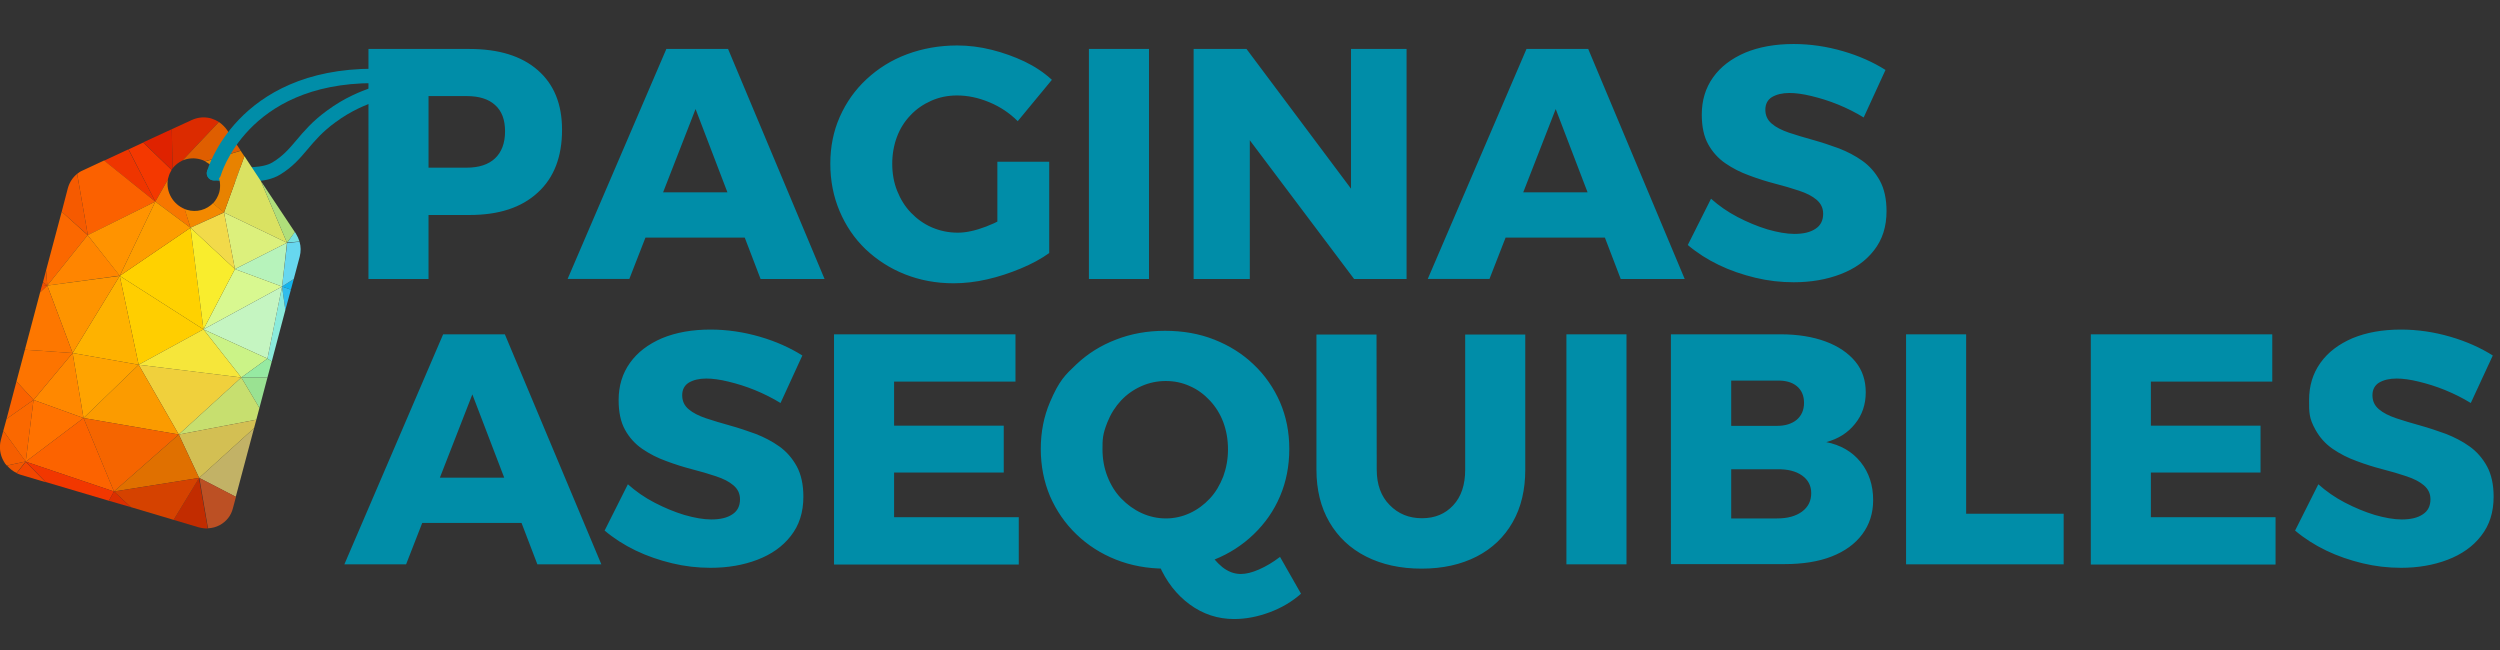 <?xml version="1.0" encoding="utf-8"?>
<!-- Generator: Adobe Illustrator 25.2.3, SVG Export Plug-In . SVG Version: 6.00 Build 0)  -->
<svg version="1.1" id="Layer_1" xmlns="http://www.w3.org/2000/svg" xmlns:xlink="http://www.w3.org/1999/xlink" x="0px" y="0px"
	 viewBox="0 0 1215.2 316.1" style="enable-background:new 0 0 1215.2 316.1;" xml:space="preserve">
<rect x="0" y="0" width="1215.2" height="316.1" fill="#333333" stroke="none"/>
<style type="text/css">
	.st0{fill:none;stroke:#008DA8;stroke-width:7;stroke-linecap:round;}
	.st1{fill-rule:evenodd;clip-rule:evenodd;fill:#DAE262;}
	.st2{fill-rule:evenodd;clip-rule:evenodd;fill:#74E0E0;}
	.st3{fill-rule:evenodd;clip-rule:evenodd;fill:#AFDF7B;}
	.st4{fill-rule:evenodd;clip-rule:evenodd;fill:#DF2200;}
	.st5{fill-rule:evenodd;clip-rule:evenodd;fill:#14B4EC;}
	.st6{fill-rule:evenodd;clip-rule:evenodd;fill:#DC2B00;}
	.st7{fill-rule:evenodd;clip-rule:evenodd;fill:#DF5E00;}
	.st8{fill-rule:evenodd;clip-rule:evenodd;fill:#67D7EF;}
	.st9{fill-rule:evenodd;clip-rule:evenodd;fill:#E88200;}
	.st10{fill-rule:evenodd;clip-rule:evenodd;fill:#DCF07C;}
	.st11{fill-rule:evenodd;clip-rule:evenodd;fill:#31BDED;}
	.st12{fill-rule:evenodd;clip-rule:evenodd;fill:#8BEBDB;}
	.st13{fill-rule:evenodd;clip-rule:evenodd;fill:#F38900;}
	.st14{fill-rule:evenodd;clip-rule:evenodd;fill:#B7F3BB;}
	.st15{fill-rule:evenodd;clip-rule:evenodd;fill:#EF3500;}
	.st16{fill-rule:evenodd;clip-rule:evenodd;fill:#F43800;}
	.st17{fill-rule:evenodd;clip-rule:evenodd;fill:#F77700;}
	.st18{fill-rule:evenodd;clip-rule:evenodd;fill:#F2DA4A;}
	.st19{fill-rule:evenodd;clip-rule:evenodd;fill:#FB6100;}
	.st20{fill-rule:evenodd;clip-rule:evenodd;fill:#D8F890;}
	.st21{fill-rule:evenodd;clip-rule:evenodd;fill:#C5F5C1;}
	.st22{fill-rule:evenodd;clip-rule:evenodd;fill:#F55A00;}
	.st23{fill-rule:evenodd;clip-rule:evenodd;fill:#FFD100;}
	.st24{fill-rule:evenodd;clip-rule:evenodd;fill:#F9ED2D;}
	.st25{fill-rule:evenodd;clip-rule:evenodd;fill:#FD9D00;}
	.st26{fill-rule:evenodd;clip-rule:evenodd;fill:#FF9300;}
	.st27{fill-rule:evenodd;clip-rule:evenodd;fill:#CBF387;}
	.st28{fill-rule:evenodd;clip-rule:evenodd;fill:#96EAA2;}
	.st29{fill-rule:evenodd;clip-rule:evenodd;fill:#9AE292;}
	.st30{fill-rule:evenodd;clip-rule:evenodd;fill:#FFCE00;}
	.st31{fill-rule:evenodd;clip-rule:evenodd;fill:#F0D03C;}
	.st32{fill-rule:evenodd;clip-rule:evenodd;fill:#F6E63A;}
	.st33{fill-rule:evenodd;clip-rule:evenodd;fill:#FB6800;}
	.st34{fill-rule:evenodd;clip-rule:evenodd;fill:#C7DF6F;}
	.st35{fill-rule:evenodd;clip-rule:evenodd;fill:#FEB200;}
	.st36{fill-rule:evenodd;clip-rule:evenodd;fill:#F35C00;}
	.st37{fill-rule:evenodd;clip-rule:evenodd;fill:#C2B266;}
	.st38{fill-rule:evenodd;clip-rule:evenodd;fill:#D3BF53;}
	.st39{fill-rule:evenodd;clip-rule:evenodd;fill:#FF8500;}
	.st40{fill-rule:evenodd;clip-rule:evenodd;fill:#FE9400;}
	.st41{fill-rule:evenodd;clip-rule:evenodd;fill:#F04F00;}
	.st42{fill-rule:evenodd;clip-rule:evenodd;fill:#F64E00;}
	.st43{fill-rule:evenodd;clip-rule:evenodd;fill:#FB9B00;}
	.st44{fill-rule:evenodd;clip-rule:evenodd;fill:#FFA300;}
	.st45{fill-rule:evenodd;clip-rule:evenodd;fill:#FD7700;}
	.st46{fill-rule:evenodd;clip-rule:evenodd;fill:#F56500;}
	.st47{fill-rule:evenodd;clip-rule:evenodd;fill:#BC5024;}
	.st48{fill-rule:evenodd;clip-rule:evenodd;fill:#E07000;}
	.st49{fill-rule:evenodd;clip-rule:evenodd;fill:#FF8800;}
	.st50{fill-rule:evenodd;clip-rule:evenodd;fill:#FD7400;}
	.st51{fill-rule:evenodd;clip-rule:evenodd;fill:#C22C00;}
	.st52{fill-rule:evenodd;clip-rule:evenodd;fill:#D54200;}
	.st53{fill-rule:evenodd;clip-rule:evenodd;fill:#FA6200;}
	.st54{fill-rule:evenodd;clip-rule:evenodd;fill:#FF7200;}
	.st55{fill-rule:evenodd;clip-rule:evenodd;fill:#FC6300;}
	.st56{fill-rule:evenodd;clip-rule:evenodd;fill:#F23700;}
	.st57{fill-rule:evenodd;clip-rule:evenodd;fill:#DB2F00;}
	.st58{fill-rule:evenodd;clip-rule:evenodd;fill:#FA6800;}
	.st59{fill-rule:evenodd;clip-rule:evenodd;fill:#F24600;}
	.st60{fill-rule:evenodd;clip-rule:evenodd;fill:#F55E00;}
	.st61{fill-rule:evenodd;clip-rule:evenodd;fill:#F15700;}
	.st62{fill:#008DA8;}
</style>
<path id="Layer_3" class="st0" d="M104,84.2c14.9,1.1,24.6,1.2,30.3-2.3c11.1-6.7,13.2-15.5,26.7-25.3c8.1-6,15.9-9.1,21.1-10.8"/>
<g id="Folder_1">
	<path class="st1" d="M139.5,118l-12.7-30l-8-12.1l-9.9,27.4L139.5,118z"/>
	<path class="st2" d="M145.6,117.4c-0.4-1.3-1-2.6-1.8-3.9l-0.5-0.8l-3.7,5.2L145.6,117.4z"/>
	<path class="st3" d="M143.3,112.8L126.8,88l12.7,30L143.3,112.8z"/>
	<path class="st4" d="M83.9,81.8l-0.4-19l-13.9,6.4l13.8,13.3C83.5,82.3,83.7,82.1,83.9,81.8"/>
	<path class="st5" d="M141.4,140.8l1.4-5.2l-5.7,3.7L141.4,140.8z"/>
	<path class="st6" d="M88.7,78l17.7-18.7c-1.1-0.7-2.2-1.2-3.4-1.6c-0.2-0.1-0.4-0.1-0.6-0.2c-3.1-0.8-6.2-0.5-9.1,0.8l-9.8,4.5
		l0.4,19C85.2,80.2,86.8,78.9,88.7,78"/>
	<path class="st7" d="M97.5,77.5c0.8,0.2,1.5,0.5,2.2,0.9l17.3-5.2l-6.5-9.8c-1.1-1.6-2.5-3-4.1-4.1L88.7,78
		C91.4,76.9,94.4,76.6,97.5,77.5"/>
	<path class="st8" d="M137.1,139.3l5.7-3.7l2.9-10.9c0.6-2.4,0.6-4.9-0.1-7.2l-6,0.6L137.1,139.3z"/>
	<path class="st9" d="M106.6,93.4c-0.6,2.1-1.7,4-3.1,5.5l5.4,4.4l9.9-27.3l-1.8-2.7l-17.3,5.2C105.1,81.1,108.1,87.4,106.6,93.4"/>
	<path class="st10" d="M139.5,118l-30.6-14.7l5.3,27.5L139.5,118z"/>
	<path class="st11" d="M138.7,150.7l2.7-9.9l-4.3-1.5L138.7,150.7z"/>
	<path class="st12" d="M130,174.3l2.1,1.4l6.6-25l-1.6-11.4L130,174.3z"/>
	<path class="st13" d="M90.9,102c-0.4-0.1-0.8-0.3-1.2-0.4l2.9,9.1l16.3-7.5l-5.4-4.4C100.3,102,95.6,103.4,90.9,102"/>
	<path class="st14" d="M137.1,139.3l2.4-21.3l-25.3,12.8L137.1,139.3z"/>
	<path class="st15" d="M62.4,72.6l-11.8,5.5L75.5,98L62.4,72.6z"/>
	<path class="st16" d="M81.6,87.3c0.1-0.4,0.1-0.8,0.3-1.2c0.3-1.3,0.9-2.5,1.5-3.5L69.6,69.3l-7.1,3.3l13,25.4L81.6,87.3z"/>
	<path class="st17" d="M89.8,101.6c-5.7-2.3-9.2-8.3-8.2-14.3L75.5,98l17.1,12.7L89.8,101.6z"/>
	<path class="st18" d="M114.2,130.8l-5.3-27.5l-16.3,7.4L114.2,130.8z"/>
	<path class="st19" d="M75.5,98L50.6,78l-10.5,4.9c-1,0.4-1.8,1-2.6,1.6l5.2,29.8L75.5,98z"/>
	<path class="st20" d="M98.9,160.1l38.2-20.8l-22.9-8.5L98.9,160.1z"/>
	<path class="st21" d="M130,174.3l7.1-35l-38.2,20.8L130,174.3z"/>
	<path class="st22" d="M33,91.4l-3,11.5l12.7,11.4l-5.2-29.8C35.3,86.3,33.8,88.6,33,91.4"/>
	<path class="st23" d="M92.6,110.7l-34.4,23.4l40.7,26L92.6,110.7z"/>
	<path class="st24" d="M114.2,130.8l-21.6-20.1l6.3,49.4L114.2,130.8z"/>
	<path class="st25" d="M92.6,110.7L75.5,98l-17.3,36.1L92.6,110.7z"/>
	<path class="st26" d="M75.5,98l-32.9,16.3l15.6,19.8L75.5,98z"/>
	<path class="st27" d="M117.3,183.5l12.7-9.2l-31.1-14.2L117.3,183.5z"/>
	<path class="st28" d="M117.3,183.5H130l2.1-7.8l-2.1-1.4L117.3,183.5z"/>
	<path class="st29" d="M126.1,198.3l3.9-14.8h-12.7L126.1,198.3z"/>
	<path class="st30" d="M98.9,160.1l-40.7-26l9.2,43.2L98.9,160.1z"/>
	<path class="st31" d="M86.9,211.2l30.4-27.7l-49.9-6.2L86.9,211.2z"/>
	<path class="st32" d="M67.4,177.3l49.9,6.2l-18.4-23.4L67.4,177.3z"/>
	<path class="st33" d="M42.6,114.3L30,102.9l-7.6,28.5l0.6,7.4L42.6,114.3z"/>
	<path class="st34" d="M86.9,211.2l37.7-7.2l1.5-5.7l-8.8-14.8L86.9,211.2z"/>
	<path class="st35" d="M58.2,134.1l-22.9,37.5l32.1,5.7L58.2,134.1z"/>
	<path class="st36" d="M22.4,131.4l-1.5,5.7l2.1,1.7L22.4,131.4z"/>
	<path class="st37" d="M114.6,241.5l8.9-33.4l-26.7,24.2L114.6,241.5z"/>
	<path class="st38" d="M96.8,232.3l26.7-24.2l1.1-4.1l-37.7,7.2L96.8,232.3z"/>
	<path class="st39" d="M58.2,134l-15.6-19.7L23,138.8L58.2,134z"/>
	<path class="st40" d="M23,138.8l12.3,32.8l22.9-37.5L23,138.8z"/>
	<path class="st41" d="M20.9,137.1l-0.6,2l2.7-0.3L20.9,137.1z"/>
	<path class="st42" d="M20.3,139.1l-0.8,3l3.5-3.3L20.3,139.1z"/>
	<path class="st43" d="M40.6,203.2l46.3,8l-19.5-33.9L40.6,203.2z"/>
	<path class="st44" d="M67.4,177.3l-32.1-5.7l5.3,31.6L67.4,177.3z"/>
	<path class="st45" d="M23,138.8l-3.5,3.3L12.1,170l23.2,1.6L23,138.8z"/>
	<path class="st46" d="M55.4,238.9l31.5-27.7l-46.3-8L55.4,238.9z"/>
	<path class="st47" d="M101.1,256.8c2-0.1,4-0.6,5.8-1.6c3.1-1.7,5.4-4.5,6.3-8.1l1.5-5.6l-17.8-9.2L101.1,256.8z"/>
	<path class="st48" d="M96.8,232.3l-9.9-21.1l-31.5,27.7L96.8,232.3z"/>
	<path class="st49" d="M35.3,171.6l-19,22.8l24.3,8.8L35.3,171.6z"/>
	<path class="st50" d="M35.3,171.6L12.1,170L8,185.4l8.3,9L35.3,171.6z"/>
	<path class="st51" d="M84.4,252.7l12.1,3.6c1.5,0.4,3,0.6,4.5,0.6l-4.3-24.5L84.4,252.7z"/>
	<path class="st52" d="M55.4,238.9l8.2,7.6l20.8,6.2l12.4-20.4L55.4,238.9z"/>
	<path class="st53" d="M8,185.4l-4.8,18.2l13.1-9.2L8,185.4z"/>
	<path class="st54" d="M16.3,194.4l-3.8,30l28.1-21.2L16.3,194.4z"/>
	<path class="st55" d="M12.5,224.4l42.9,14.5l-14.8-35.7L12.5,224.4z"/>
	<path class="st56" d="M12.5,224.4l9.7,9.9l30.7,9.1l2.5-4.5L12.5,224.4z"/>
	<path class="st57" d="M52.9,243.4l10.7,3.1l-8.2-7.6L52.9,243.4z"/>
	<path class="st58" d="M16.3,194.4l-13.1,9.2l-1.6,5.8l10.9,15L16.3,194.4z"/>
	<path class="st59" d="M8.1,230c0.6,0.3,1.3,0.6,2,0.8l12.1,3.6l-9.7-9.9L8.1,230z"/>
	<path class="st60" d="M1.6,209.4l-1.2,4.5c-0.9,3.5-0.4,7.2,1.4,10.3c0.4,0.8,0.9,1.5,1.5,2.1l9.2-2L1.6,209.4z"/>
	<path class="st61" d="M3.4,226.3c1.3,1.5,2.9,2.8,4.7,3.6l4.4-5.6L3.4,226.3z"/>
</g>
<path class="st62" d="M228.2,23.8c14.2,0,25.3,3.4,33.2,10.3s11.8,16.5,11.8,29c0,13.1-3.9,23.3-11.8,30.5
	c-7.9,7.3-18.9,10.9-33.2,10.9h-32.7l12.8-12.8v43.9h-29.2V23.8H228.2z M226.8,81.5c6,0,10.6-1.5,13.8-4.5s4.9-7.4,4.9-13.2
	c0-5.6-1.6-9.9-4.9-12.8c-3.2-2.9-7.8-4.3-13.8-4.3h-31.3L208.3,34v60.3l-12.8-12.8H226.8z M323.9,23.8h30l46.9,111.8h-31.1
	L338.1,53l-32.2,82.6h-30L323.9,23.8z M304.6,93.5h65.2v22h-65.2L304.6,93.5z M494.7,58.9c-3.9-3.9-8.5-7-13.8-9.2
	s-10.5-3.3-15.7-3.3c-4.6,0-8.8,0.9-12.6,2.6s-7.2,4-10,7c-2.9,3-5.1,6.5-6.6,10.5s-2.3,8.4-2.3,13.1c0,4.8,0.8,9.2,2.4,13.2
	s3.8,7.6,6.7,10.6s6.2,5.4,10.1,7.1s8.1,2.6,12.7,2.6c4,0,8.6-1,13.8-3c5.2-2,9.9-4.5,14.1-7.7L510,123c-3.9,2.8-8.5,5.3-13.8,7.5
	s-10.7,4-16.4,5.3s-11.1,1.9-16.3,1.9c-8.5,0-16.4-1.5-23.7-4.4s-13.6-7-19.1-12.2c-5.4-5.2-9.6-11.4-12.6-18.5s-4.5-14.8-4.5-23
	s1.5-15.8,4.6-22.8s7.4-13.1,13-18.3s12.1-9.3,19.6-12.1s15.7-4.3,24.5-4.3c5.5,0,11.1,0.7,16.7,2.1s10.9,3.3,16,5.7
	c5,2.4,9.5,5.4,13.3,8.9L494.7,58.9z M484.8,78.6H510V123h-25.2L484.8,78.6z M529.3,23.8h29.2v111.8h-29.2V23.8z M580.2,23.8h25.7
	l58.5,78.2l-7.7,2.6V23.8h27v111.8h-25.5l-58.5-77.8l7.8-2.6v80.4h-27.3V23.8z M742,23.8h30l46.9,111.8h-31.1L756.2,53L724,135.6
	h-30L742,23.8z M722.7,93.5h65.2v22h-65.2V93.5z M905.9,57.1c-3.9-2.4-8.1-4.5-12.5-6.3s-8.7-3.1-12.8-4.1c-4.1-1-7.7-1.5-10.8-1.5
	c-3.5,0-6.3,0.7-8.5,2c-2.1,1.3-3.2,3.4-3.2,6.1c0,2.8,1,5,3.1,6.8s4.9,3.2,8.4,4.4c3.5,1.2,7.4,2.3,11.6,3.5
	c4.3,1.2,8.5,2.6,12.6,4.1c4.1,1.6,8,3.6,11.5,6.1s6.3,5.7,8.5,9.7c2.1,3.9,3.2,8.8,3.2,14.7c0,7.6-2,13.9-6.1,19.1
	c-4,5.2-9.5,9-16.3,11.6s-14.4,3.9-22.7,3.9c-6.3,0-12.5-0.7-18.7-2.2s-12.1-3.5-17.7-6.2s-10.6-5.9-15.1-9.7l11.3-22.5
	c3.8,3.4,8.1,6.4,12.9,8.9s9.6,4.5,14.5,6c4.9,1.4,9.3,2.2,13.1,2.2c4.4,0,7.8-0.8,10.3-2.5c2.5-1.6,3.7-4.1,3.7-7.3
	c0-2.8-1.1-5-3.2-6.8s-4.9-3.2-8.5-4.4c-3.5-1.2-7.4-2.3-11.6-3.4s-8.4-2.4-12.6-4c-4.2-1.5-8.1-3.5-11.6-5.9s-6.3-5.5-8.4-9.3
	c-2.1-3.8-3.1-8.6-3.1-14.4c0-6.9,1.8-12.9,5.5-18.1s8.9-9.1,15.6-12c6.8-2.8,14.6-4.2,23.5-4.2c8.2,0,16.2,1.2,24.1,3.5
	s14.7,5.4,20.6,9.1L905.9,57.1z M215.4,162.5h30l46.9,111.8h-31.1l-31.6-82.6l-32.2,82.6h-30L215.4,162.5z M196.1,232.2h65.2v22
	h-65.2V232.2z M379.4,195.9c-3.9-2.4-8.1-4.5-12.5-6.3s-8.7-3.1-12.8-4.1c-4.1-1-7.7-1.5-10.8-1.5c-3.5,0-6.3,0.7-8.5,2
	c-2.1,1.3-3.2,3.4-3.2,6.1c0,2.8,1,5,3.1,6.8s4.9,3.2,8.4,4.4s7.4,2.3,11.6,3.5c4.3,1.2,8.5,2.6,12.6,4.1c4.1,1.6,8,3.6,11.5,6.1
	s6.3,5.7,8.5,9.7c2.1,3.9,3.2,8.8,3.2,14.7c0,7.6-2,13.9-6.1,19.1c-4,5.2-9.5,9-16.3,11.6s-14.4,3.9-22.7,3.9
	c-6.3,0-12.5-0.7-18.7-2.2s-12.1-3.5-17.7-6.2s-10.6-5.9-15.1-9.7l11.3-22.5c3.8,3.4,8.1,6.4,12.9,8.9s9.6,4.5,14.5,6
	c4.9,1.4,9.3,2.2,13.1,2.2c4.4,0,7.8-0.8,10.3-2.5c2.5-1.6,3.7-4.1,3.7-7.3c0-2.8-1.1-5-3.2-6.8s-4.9-3.2-8.5-4.4
	c-3.5-1.2-7.4-2.3-11.6-3.4s-8.4-2.4-12.6-4c-4.2-1.5-8.1-3.5-11.6-5.9s-6.3-5.5-8.4-9.3c-2.1-3.8-3.1-8.6-3.1-14.4
	c0-6.9,1.8-12.9,5.5-18.1s8.9-9.1,15.6-12c6.8-2.8,14.6-4.2,23.5-4.2c8.2,0,16.2,1.2,24.1,3.5s14.7,5.4,20.6,9.1L379.4,195.9z
	 M405.4,162.5h88.2v23h-59v21.4h53.3v22.8h-53.3v21.7h60.6v23h-89.8L405.4,162.5z M566.3,160.8c8.7,0,16.7,1.4,24,4.3
	s13.7,6.9,19.1,12.1c5.5,5.2,9.7,11.3,12.8,18.3c3,7,4.5,14.5,4.5,22.7c0,8.3-1.5,16-4.5,23c-3,7.1-7.3,13.2-12.8,18.5
	c-5.5,5.3-11.9,9.4-19.1,12.3c-7.3,2.9-15.3,4.4-24,4.4c-8.6,0-16.6-1.5-23.9-4.4s-13.7-7-19.2-12.3c-5.5-5.3-9.7-11.4-12.8-18.5
	c-3-7.1-4.5-14.8-4.5-23c0-8.2,1.5-15.8,4.5-22.8c4.5-10.5,7.3-13.1,12.8-18.3s11.9-9.2,19.2-12
	C549.8,162.2,557.7,160.8,566.3,160.8 M566.7,185.2c-4.1,0-8.1,0.8-11.9,2.5s-7.1,4-9.9,7s-5,6.5-6.6,10.5c-2.4,6-2.4,8.4-2.4,13.2
	c0,4.7,0.8,9.1,2.4,13.2c1.6,4.1,3.8,7.7,6.7,10.7s6.2,5.4,9.9,7.1s7.7,2.6,11.8,2.6s8.1-0.9,11.7-2.6c3.7-1.7,6.9-4.1,9.7-7.1
	s4.9-6.6,6.5-10.7c1.5-4.1,2.3-8.5,2.3-13.2c0-4.8-0.8-9.2-2.3-13.2s-3.7-7.5-6.5-10.5s-6-5.4-9.7-7
	C574.7,186,570.8,185.2,566.7,185.2 M586.8,266.9c2.1,3.6,4.6,6.5,7.4,8.8c2.8,2.2,5.8,3.3,8.9,3.3c2.6,0,5.5-0.7,8.9-2.2
	s6.8-3.5,10.2-6.1l10.2,17.9c-4.3,3.8-9.3,6.8-15.2,9s-11.7,3.3-17.3,3.3c-8,0-15.2-2.4-21.6-7.1s-11.4-11.1-14.9-19.2L586.8,266.9z
	 M669.2,228.3c0,7.2,2.1,13,6.3,17.2c4.2,4.3,9.4,6.4,15.7,6.4s11.3-2.1,15.2-6.3s5.8-10,5.8-17.3v-65.7h29.2v65.7
	c0,9.8-2,18.3-6.1,25.5s-9.9,12.8-17.5,16.7s-16.5,5.9-26.8,5.9s-19.3-2-27-5.9s-13.6-9.5-17.8-16.7s-6.3-15.7-6.3-25.5v-65.7h29.2
	L669.2,228.3L669.2,228.3z M761.4,162.5h29.2v111.8h-29.2V162.5z M865.4,162.5c8.5,0,15.8,1.2,22,3.5s11,5.6,14.4,9.7
	c3.4,4.1,5.1,9.1,5.1,15c0,5.8-1.7,11-5.2,15.3c-3.5,4.4-8.1,7.3-14,8.9c7,1.4,12.6,4.6,16.7,9.7s6.1,11.3,6.1,18.5
	c0,6.4-1.8,11.9-5.3,16.6s-8.5,8.3-14.9,10.8s-14.1,3.7-22.9,3.7h-55.2V162.5L865.4,162.5z M863.8,207c4,0,7.2-1,9.6-3
	c2.3-2,3.5-4.7,3.5-8.2s-1.2-6.2-3.5-8.1s-5.5-2.8-9.6-2.7h-22.3v22H863.8z M863.8,252c5.1,0,9.1-1.1,12.1-3.3c3-2.2,4.5-5.2,4.5-9
	c0-3.6-1.5-6.5-4.5-8.6s-7-3.1-12.1-3h-22.3V252L863.8,252z M926.5,162.5h29.2v87.2h47.4v24.6h-76.6L926.5,162.5z M1016.3,162.5
	h88.2v23h-59v21.4h53.3v22.8h-53.3v21.7h60.6v23h-89.8L1016.3,162.5z M1201,195.9c-3.9-2.4-8.1-4.5-12.5-6.3s-8.7-3.1-12.8-4.1
	c-4.1-1-7.7-1.5-10.8-1.5c-3.5,0-6.3,0.7-8.5,2c-2.1,1.3-3.2,3.4-3.2,6.1c0,2.8,1,5,3.1,6.8s4.9,3.2,8.4,4.4s7.4,2.3,11.6,3.5
	c4.3,1.2,8.5,2.6,12.6,4.1c4.1,1.6,8,3.6,11.5,6.1s6.3,5.7,8.5,9.7c2.1,3.9,3.2,8.8,3.2,14.7c0,7.6-2,13.9-6.1,19.1
	c-4,5.2-9.5,9-16.3,11.6s-14.4,3.9-22.6,3.9c-6.3,0-12.5-0.7-18.7-2.2s-12.1-3.5-17.7-6.2s-10.6-5.9-15.1-9.7l11.3-22.5
	c3.8,3.4,8.1,6.4,12.9,8.9s9.6,4.5,14.5,6c4.9,1.4,9.3,2.2,13.1,2.2c4.4,0,7.8-0.8,10.3-2.5c2.5-1.6,3.7-4.1,3.7-7.3
	c0-2.8-1.1-5-3.2-6.8s-4.9-3.2-8.5-4.4c-3.5-1.2-7.4-2.3-11.6-3.4s-8.4-2.4-12.6-4c-4.2-1.5-8.1-3.5-11.6-5.9s-6.3-5.5-8.4-9.3
	c-3.2-5.7-3.1-8.6-3.1-14.4c0-6.9,1.8-12.9,5.5-18.1s8.9-9.1,15.6-12c6.8-2.8,14.6-4.2,23.5-4.2c8.2,0,16.2,1.2,24.1,3.5
	s14.7,5.4,20.6,9.1L1201,195.9z"/>
<path id="Shape_1" class="st0" d="M104,84.2c0,0,13.2-47.3,77.6-47.3"/>
</svg>
